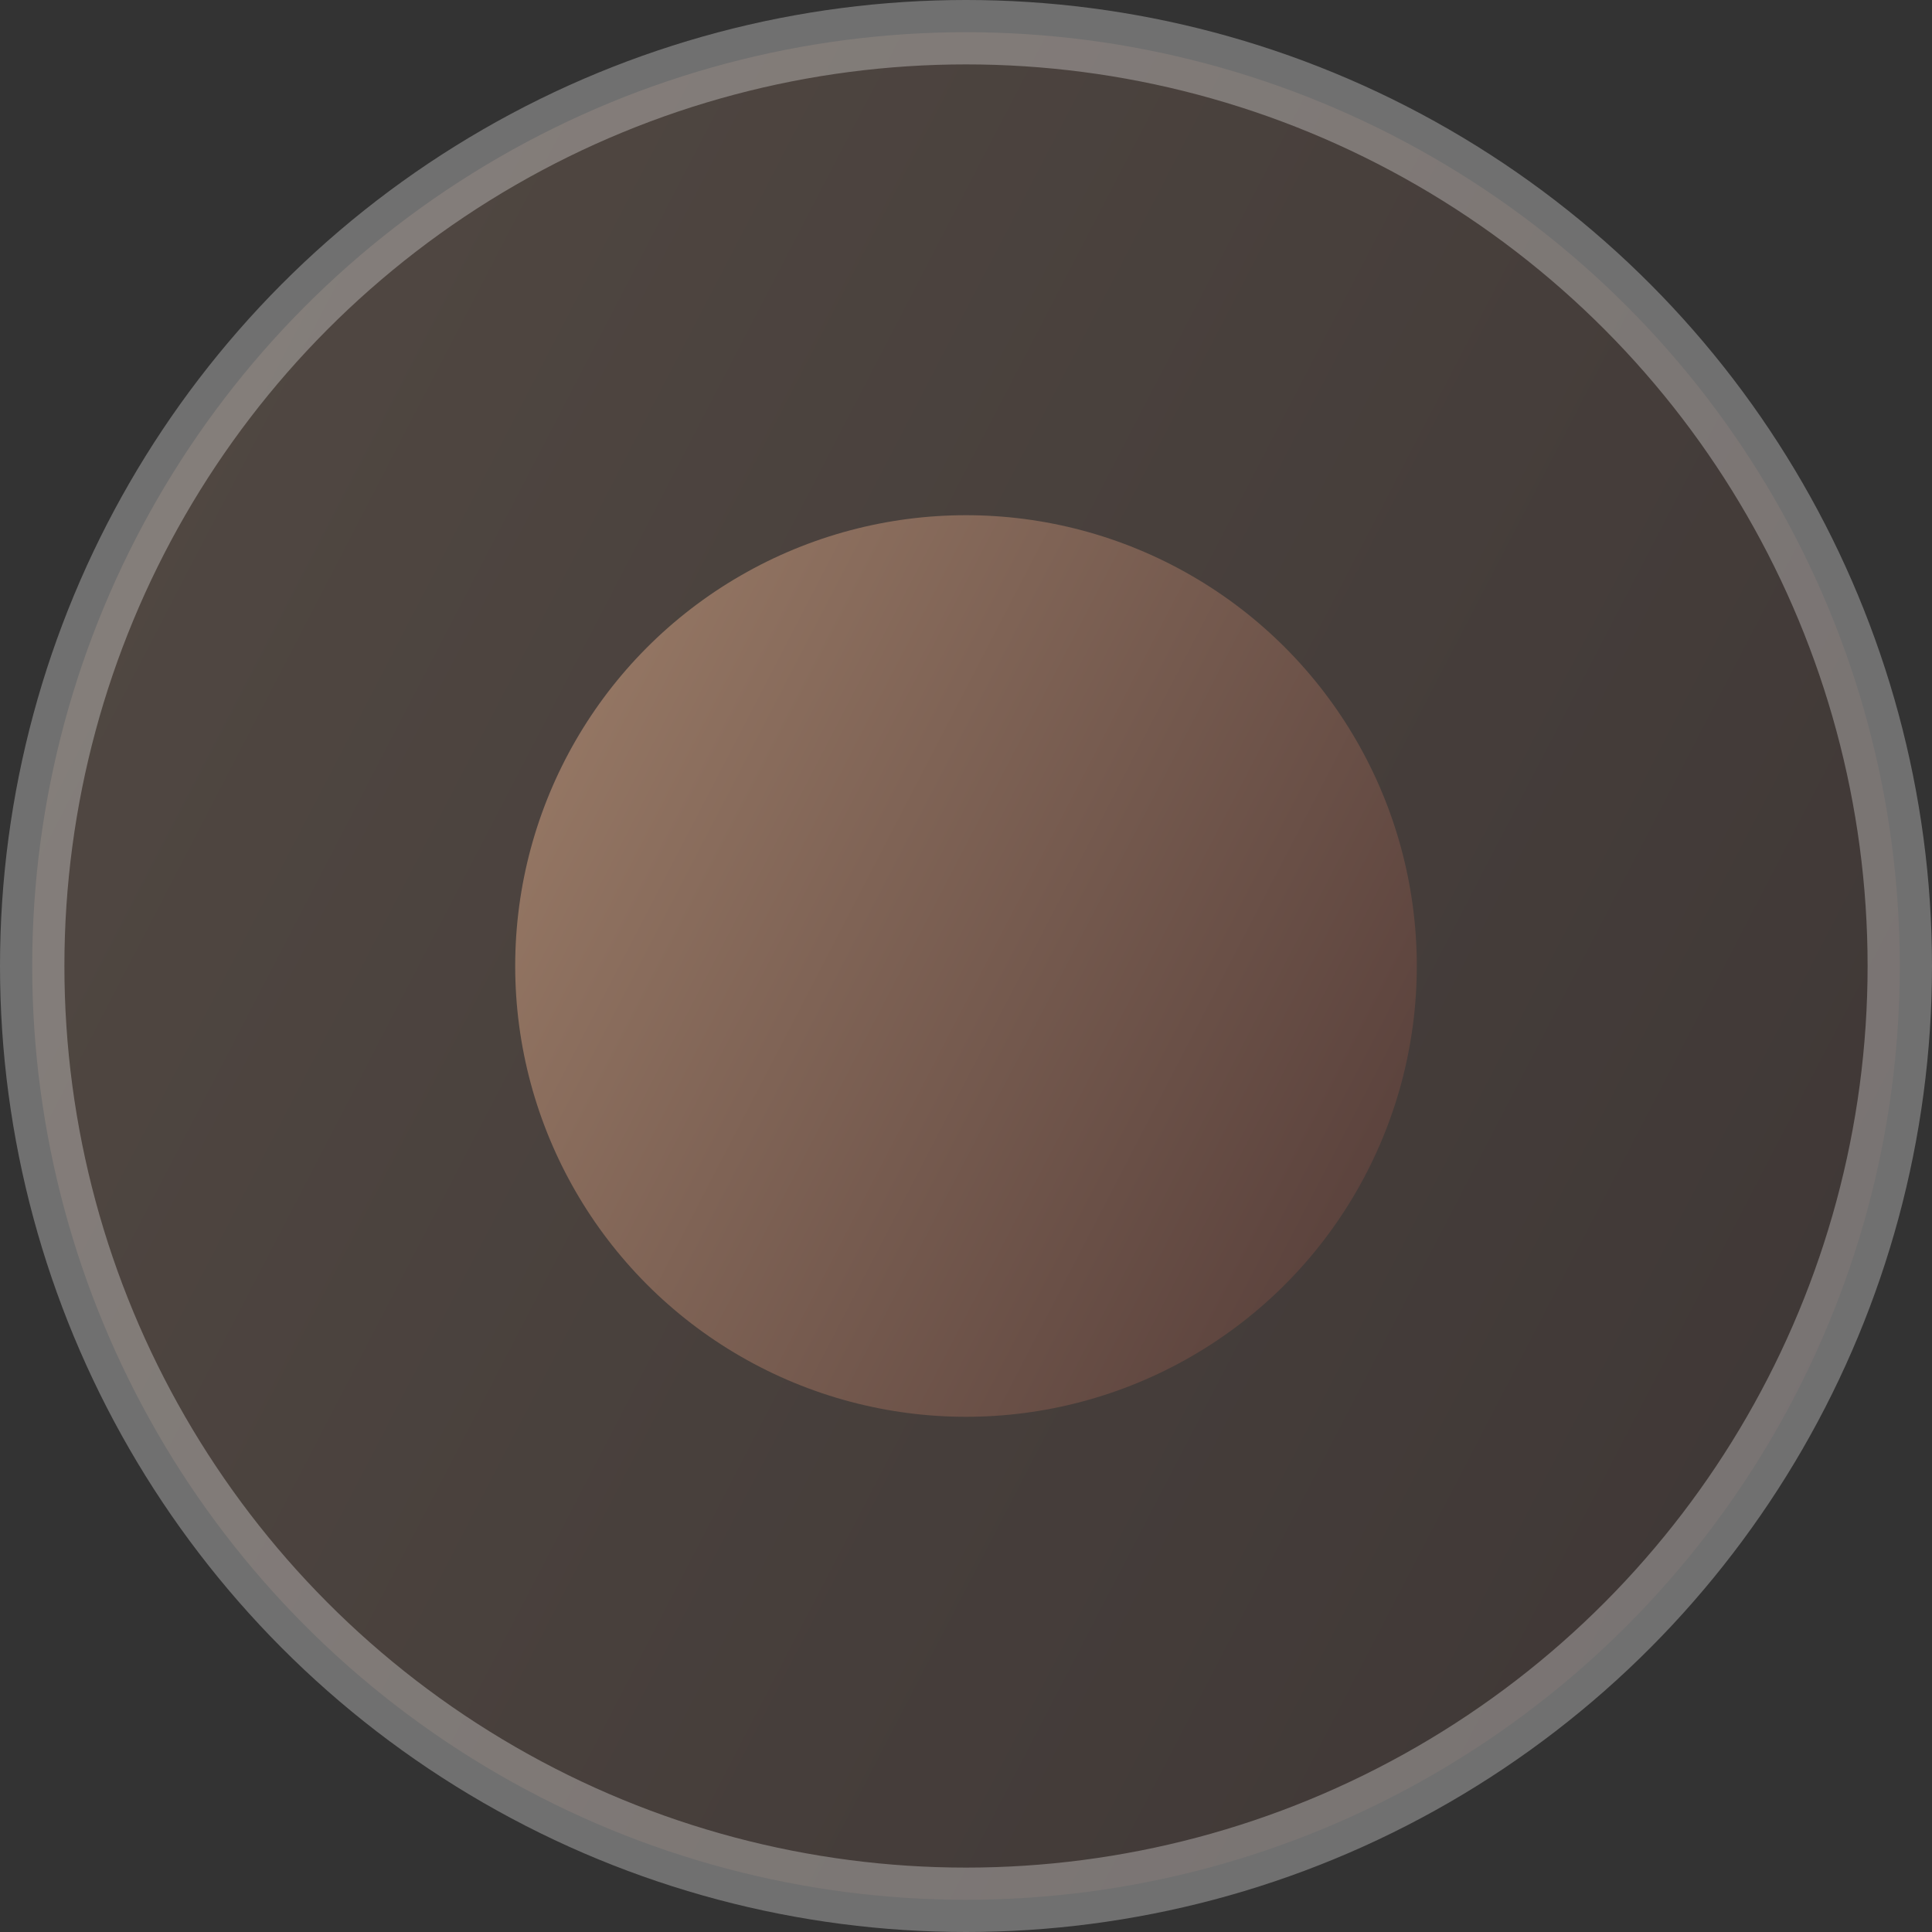 <?xml version="1.0" encoding="UTF-8"?> <svg xmlns="http://www.w3.org/2000/svg" width="30" height="30" viewBox="0 0 30 30" fill="none"><rect x="0" y="0" width="30" height="30" fill="#333333" stroke="none"/> <circle opacity="0.3" cx="15" cy="15" r="14.5" fill="url(#paint0_linear_60_4)" stroke="white"></circle> <circle cx="15" cy="15" r="7" fill="url(#paint1_linear_60_4)"></circle> <defs> <linearGradient id="paint0_linear_60_4" x1="1.935" y1="5.565" x2="33.346" y2="21.855" gradientUnits="userSpaceOnUse"> <stop stop-color="#957764"></stop> <stop offset="1" stop-color="#543C38"></stop> </linearGradient> <linearGradient id="paint1_linear_60_4" x1="8.903" y1="10.597" x2="23.561" y2="18.199" gradientUnits="userSpaceOnUse"> <stop stop-color="#957764"></stop> <stop offset="1" stop-color="#543C38"></stop> </linearGradient> </defs> </svg> 